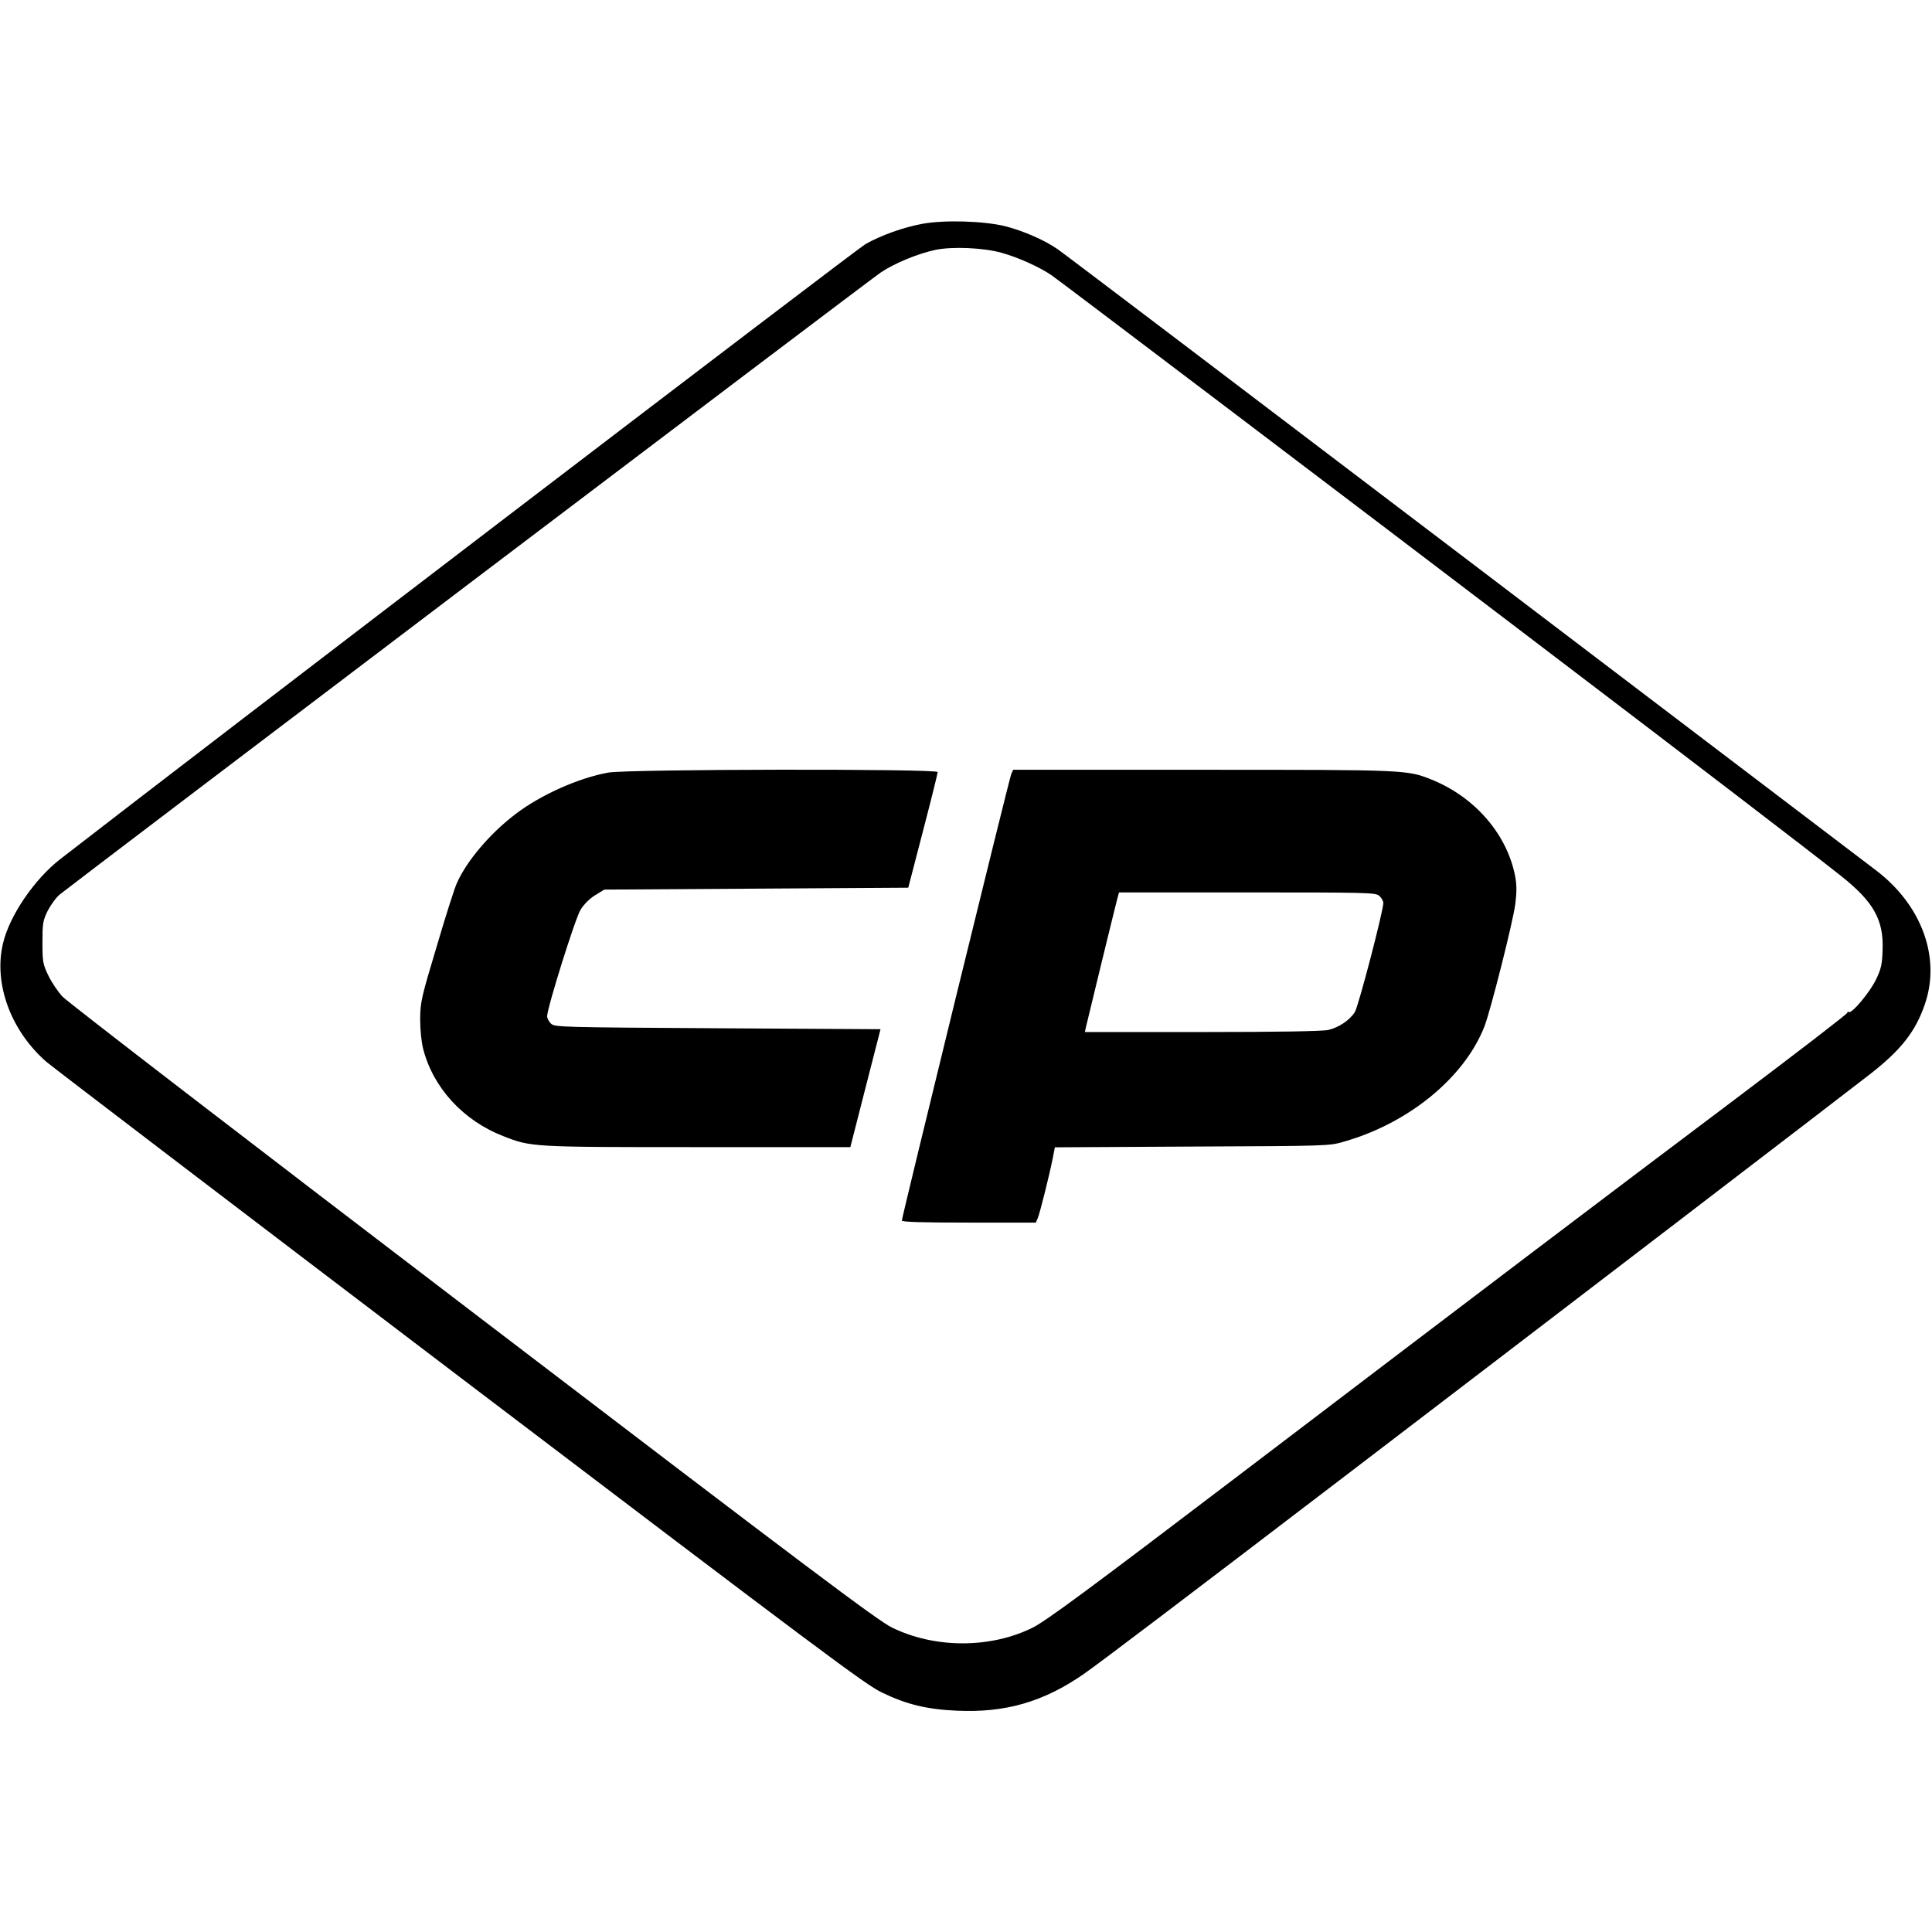 <?xml version="1.0" standalone="no"?>
<!DOCTYPE svg PUBLIC "-//W3C//DTD SVG 20010904//EN"
 "http://www.w3.org/TR/2001/REC-SVG-20010904/DTD/svg10.dtd">
<svg version="1.0" xmlns="http://www.w3.org/2000/svg"
 width="1024pt" height="1024pt" viewBox="0 0 1024 1024"
 preserveAspectRatio="xMidYMid meet">
<g transform="translate(0,1024) scale(0.1,-0.1)"
fill="#000000" stroke="none">
<path d="M4890 9054 c-103 -19 -220 -61 -303 -108 -45 -25 -3517 -2677 -4267
-3259 -138 -107 -270 -301 -304 -447 -51 -213 41 -463 230 -628 33 -28 1020
-781 2194 -1673 1916 -1455 2145 -1627 2235 -1670 130 -63 238 -89 396 -96
258 -12 461 47 674 195 86 60 495 370 1400 1061 997 761 2656 2031 2767 2118
164 128 241 226 290 370 86 248 -17 527 -260 711 -42 32 -1024 778 -2182 1658
-1158 880 -2127 1615 -2154 1633 -70 49 -184 98 -278 122 -114 28 -322 34
-438 13z m419 -154 c90 -25 202 -76 266 -120 41 -28 1690 -1278 2460 -1864
993 -755 1545 -1178 1722 -1318 174 -138 228 -234 221 -396 -2 -72 -8 -98 -34
-152 -32 -68 -129 -184 -145 -174 -5 3 -8 2 -7 -3 2 -5 -269 -213 -602 -464
-698 -525 -1243 -938 -2630 -1993 -790 -601 -1014 -766 -1085 -802 -224 -112
-521 -112 -748 0 -77 38 -434 306 -2222 1671 -1172 894 -2150 1646 -2174 1673
-24 26 -58 76 -75 112 -29 60 -31 73 -31 175 0 100 2 115 28 168 16 31 45 71
65 87 93 75 4294 3259 4352 3297 74 49 195 99 290 119 89 18 254 11 349 -16z"/>
<path d="M3223 6145 c-155 -28 -355 -117 -487 -217 -137 -103 -263 -251 -315
-370 -11 -23 -59 -173 -106 -333 -82 -273 -87 -295 -88 -385 0 -58 6 -120 16
-160 53 -206 213 -380 425 -462 148 -58 151 -58 1031 -58 l808 0 80 313 80
312 -863 5 c-830 5 -863 6 -883 24 -12 11 -21 29 -21 40 0 44 149 519 177 564
17 28 48 59 77 77 l49 30 806 5 805 5 78 300 c43 165 78 306 78 313 0 18
-1644 16 -1747 -3z"/>
<path d="M5360 6138 c-11 -24 -580 -2349 -580 -2367 0 -8 109 -11 355 -11
l355 0 10 23 c11 24 62 229 80 319 l11 57 727 4 c718 3 728 3 805 26 344 98
639 340 745 611 32 83 150 549 163 646 8 59 8 102 1 142 -40 225 -211 425
-442 519 -132 53 -132 53 -1216 53 l-1004 0 -10 -22z m1949 -645 c12 -10 22
-27 23 -38 1 -39 -131 -546 -151 -579 -27 -43 -85 -82 -141 -95 -28 -7 -279
-11 -668 -11 l-622 0 5 23 c8 36 155 639 166 680 l10 37 678 0 c632 0 680 -1
700 -17z"/>
</g>
</svg>
